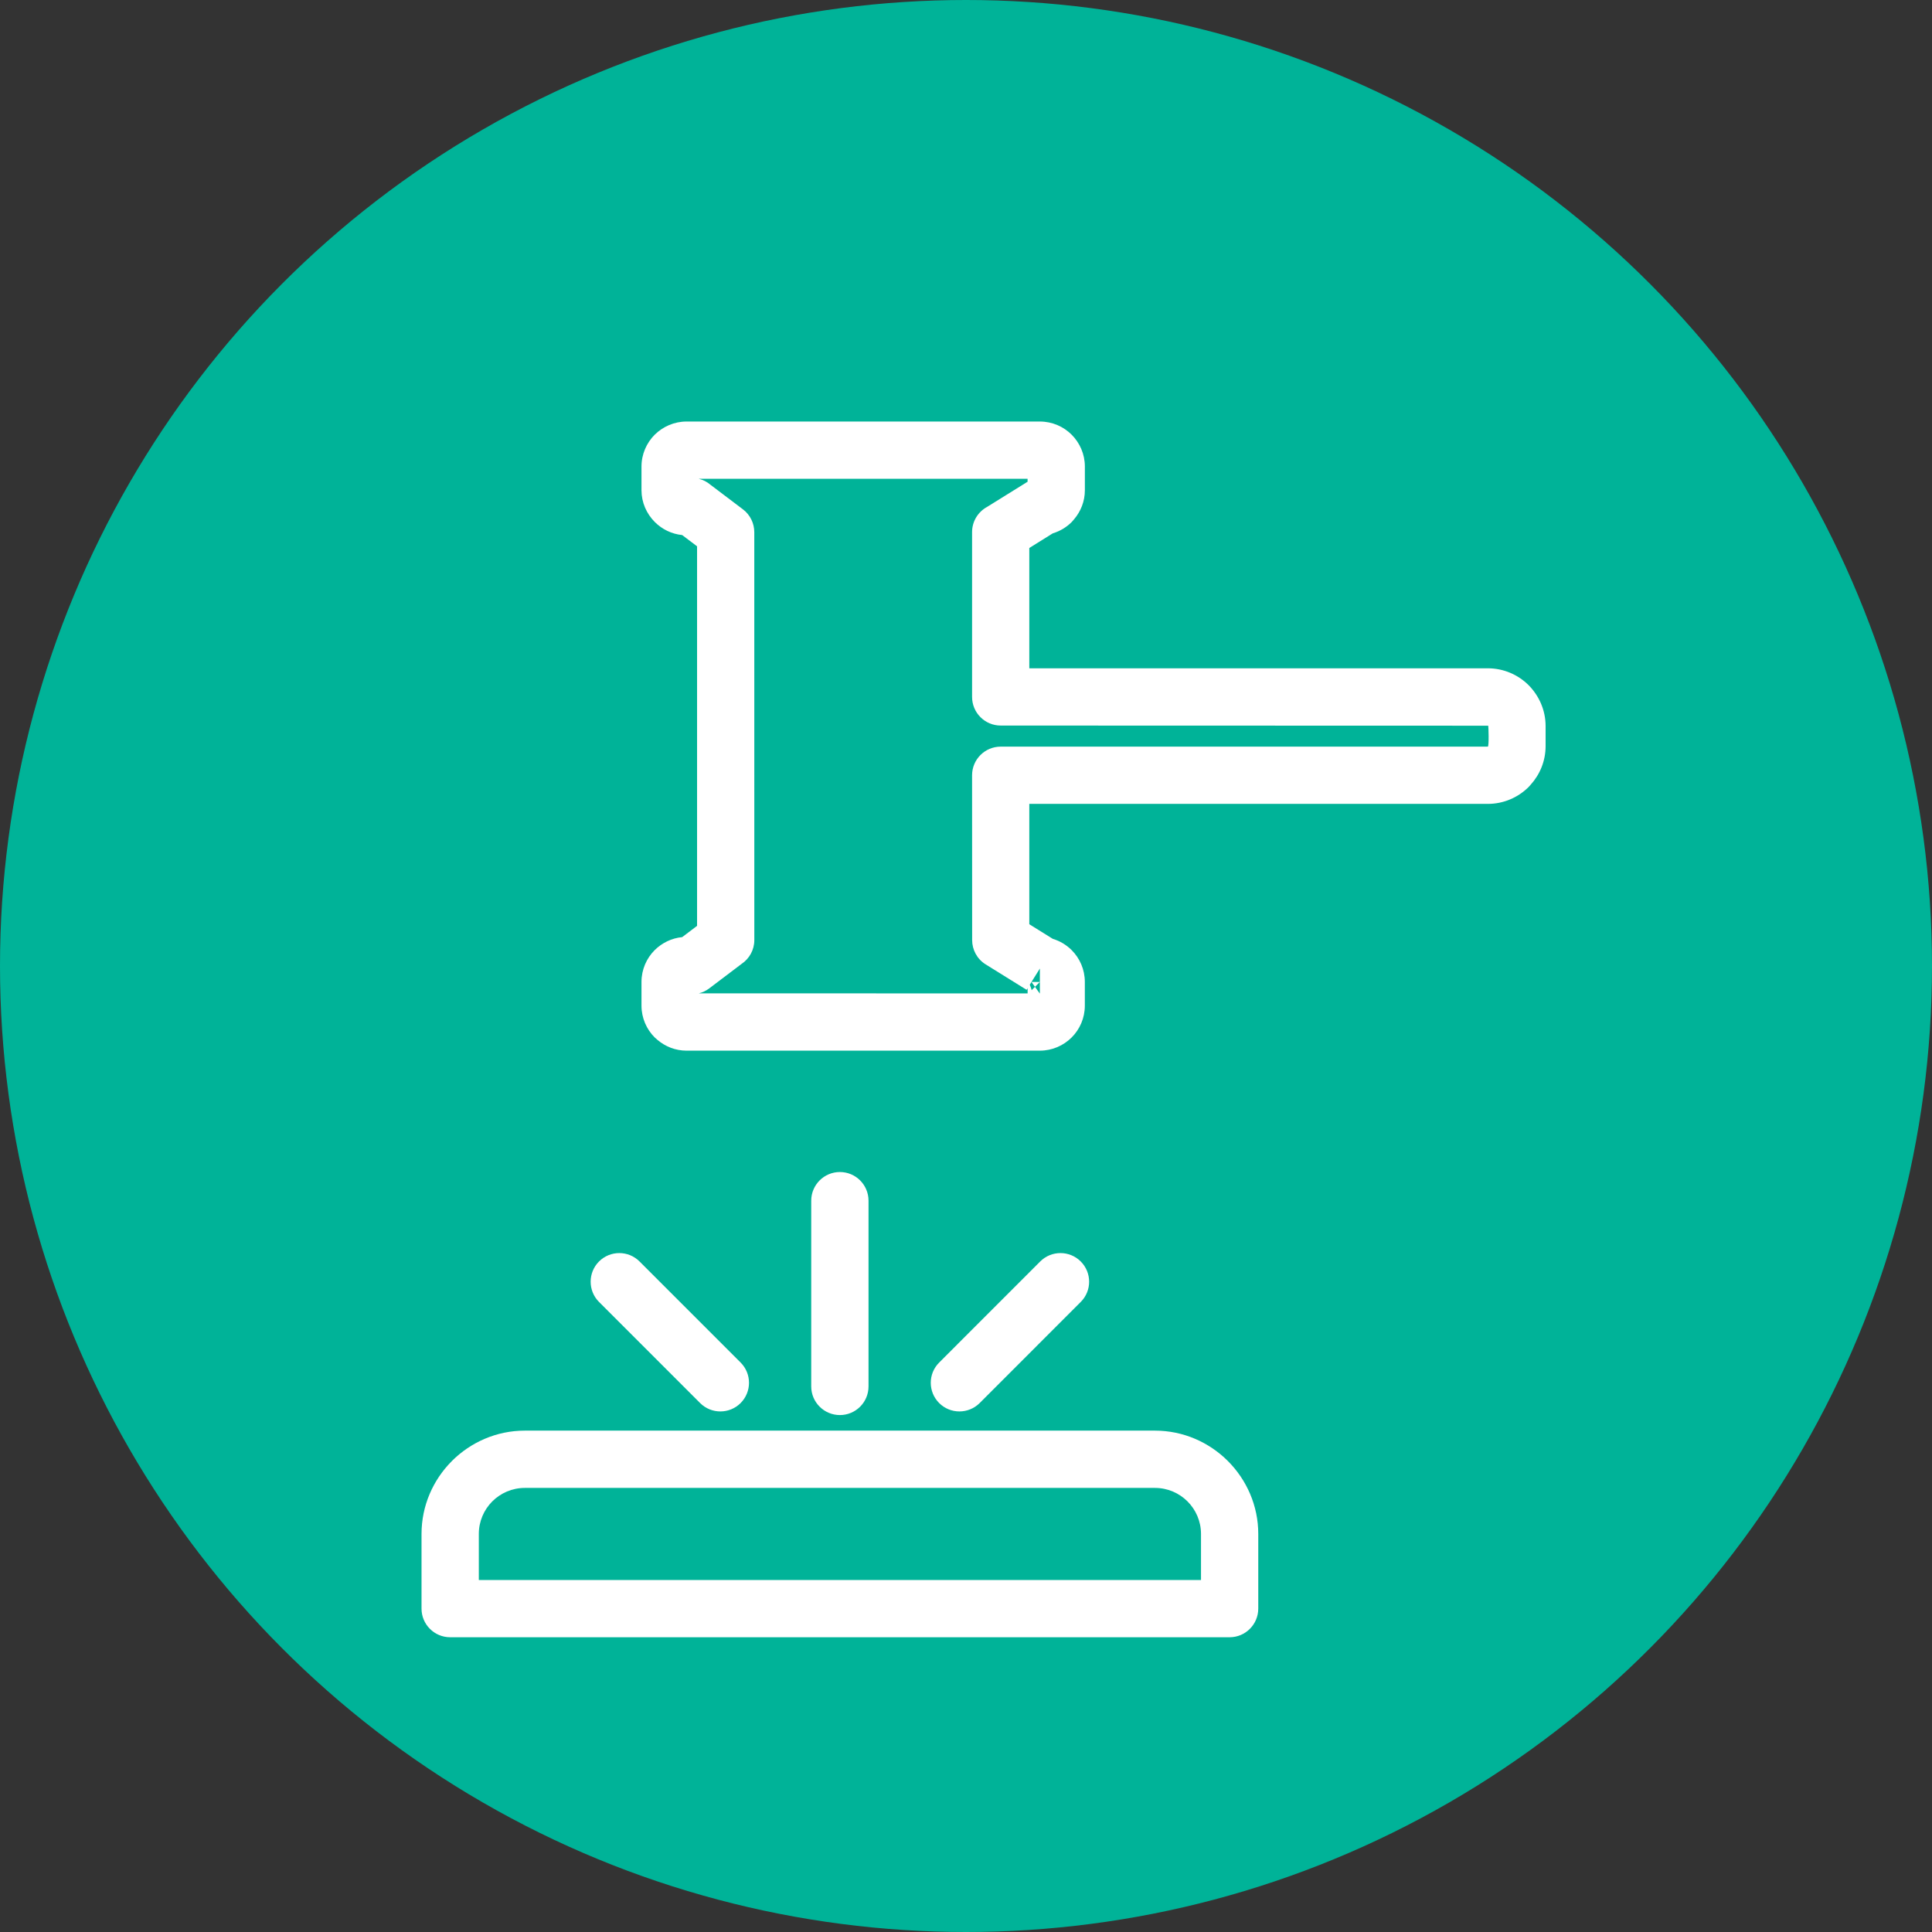 <svg width="55" height="55" viewBox="0 0 55 55" fill="none" xmlns="http://www.w3.org/2000/svg">
<rect x="0" y="0" width="55" height="55" fill="#333333" stroke="none"/>
<circle cx="27.5" cy="27.5" r="27.5" fill="#00B398"/>
<path d="M21.473 15.149L21.474 26.762C21.474 27.043 21.331 27.292 21.114 27.438L20.191 28.137C20.099 28.207 19.998 28.253 19.893 28.279L29.254 28.28V28.132L29.225 28.178L28.058 27.453C27.811 27.299 27.675 27.033 27.675 26.762L27.673 22.07C27.673 21.62 28.038 21.255 28.488 21.255H42.356C42.392 21.236 42.375 20.686 42.367 20.659L28.488 20.655C28.038 20.655 27.673 20.29 27.673 19.84V15.148C27.673 14.838 27.846 14.569 28.1 14.431L29.253 13.714V13.63H19.892C20.017 13.66 20.131 13.719 20.225 13.8L21.149 14.499C21.36 14.658 21.472 14.902 21.473 15.148L21.473 15.149ZM21.084 38.789C21.402 39.107 21.402 39.623 21.084 39.942C20.766 40.26 20.249 40.26 19.931 39.942L17.053 37.064C16.735 36.746 16.735 36.23 17.053 35.911C17.372 35.593 17.888 35.593 18.206 35.911L21.084 38.789ZM27.889 39.942C27.57 40.26 27.054 40.26 26.736 39.942C26.417 39.623 26.417 39.107 26.736 38.789L29.613 35.911C29.931 35.593 30.448 35.593 30.766 35.911C31.085 36.23 31.085 36.746 30.766 37.064L27.889 39.942ZM24.725 39.469C24.725 39.919 24.36 40.284 23.91 40.284C23.46 40.284 23.094 39.919 23.094 39.469V34.181C23.094 33.73 23.46 33.365 23.91 33.365C24.36 33.365 24.725 33.73 24.725 34.181V39.469ZM13.63 44.979H34.19V43.668C34.19 43.307 34.043 42.979 33.807 42.743L33.804 42.74C33.569 42.505 33.241 42.358 32.88 42.358H14.941C14.579 42.358 14.252 42.505 14.016 42.74L14.013 42.743C13.778 42.979 13.631 43.307 13.631 43.668V44.979H13.63ZM35.005 46.609H12.815C12.365 46.609 12 46.244 12 45.794V43.668C12 42.863 12.33 42.129 12.861 41.596L12.864 41.592C13.4 41.058 14.135 40.727 14.94 40.727H32.879C33.684 40.727 34.418 41.057 34.952 41.589L34.955 41.592C35.489 42.127 35.82 42.862 35.82 43.667V45.793C35.82 46.243 35.455 46.609 35.005 46.609L35.005 46.609ZM19.844 26.358V15.552L19.42 15.232C19.12 15.202 18.848 15.067 18.643 14.863L18.64 14.86C18.406 14.625 18.262 14.305 18.262 13.956V13.281C18.262 12.928 18.407 12.607 18.638 12.375C18.873 12.144 19.194 12 19.544 12H29.602C29.956 12 30.277 12.144 30.508 12.375C30.739 12.607 30.884 12.928 30.884 13.281V13.956C30.884 14.271 30.767 14.561 30.575 14.785L30.508 14.862C30.361 15.009 30.177 15.121 29.971 15.183L29.302 15.6V19.025H42.355C42.808 19.025 43.22 19.21 43.518 19.507C43.815 19.809 44 20.219 44 20.67V21.24C44 21.661 43.839 22.047 43.575 22.339L43.518 22.403C43.22 22.7 42.808 22.885 42.355 22.885H29.302V26.311L29.971 26.727C30.177 26.789 30.361 26.901 30.508 27.048C30.739 27.279 30.883 27.6 30.883 27.954V28.628C30.883 28.982 30.739 29.303 30.508 29.534C30.277 29.765 29.955 29.91 29.602 29.91H19.544C19.229 29.91 18.938 29.793 18.714 29.601L18.638 29.534C18.406 29.303 18.262 28.981 18.262 28.628V27.953C18.262 27.6 18.406 27.279 18.638 27.047C18.845 26.843 19.118 26.707 19.42 26.678L19.843 26.358L19.844 26.358ZM29.598 28.28H29.603V27.954H29.364L29.315 28.034C29.34 28.09 29.364 28.156 29.369 28.188L29.603 27.954V27.572L29.364 27.954L29.598 28.28ZM29.369 28.188C29.419 28.197 29.549 28.249 29.598 28.28L29.369 28.188Z" fill="white"/>
</svg>
